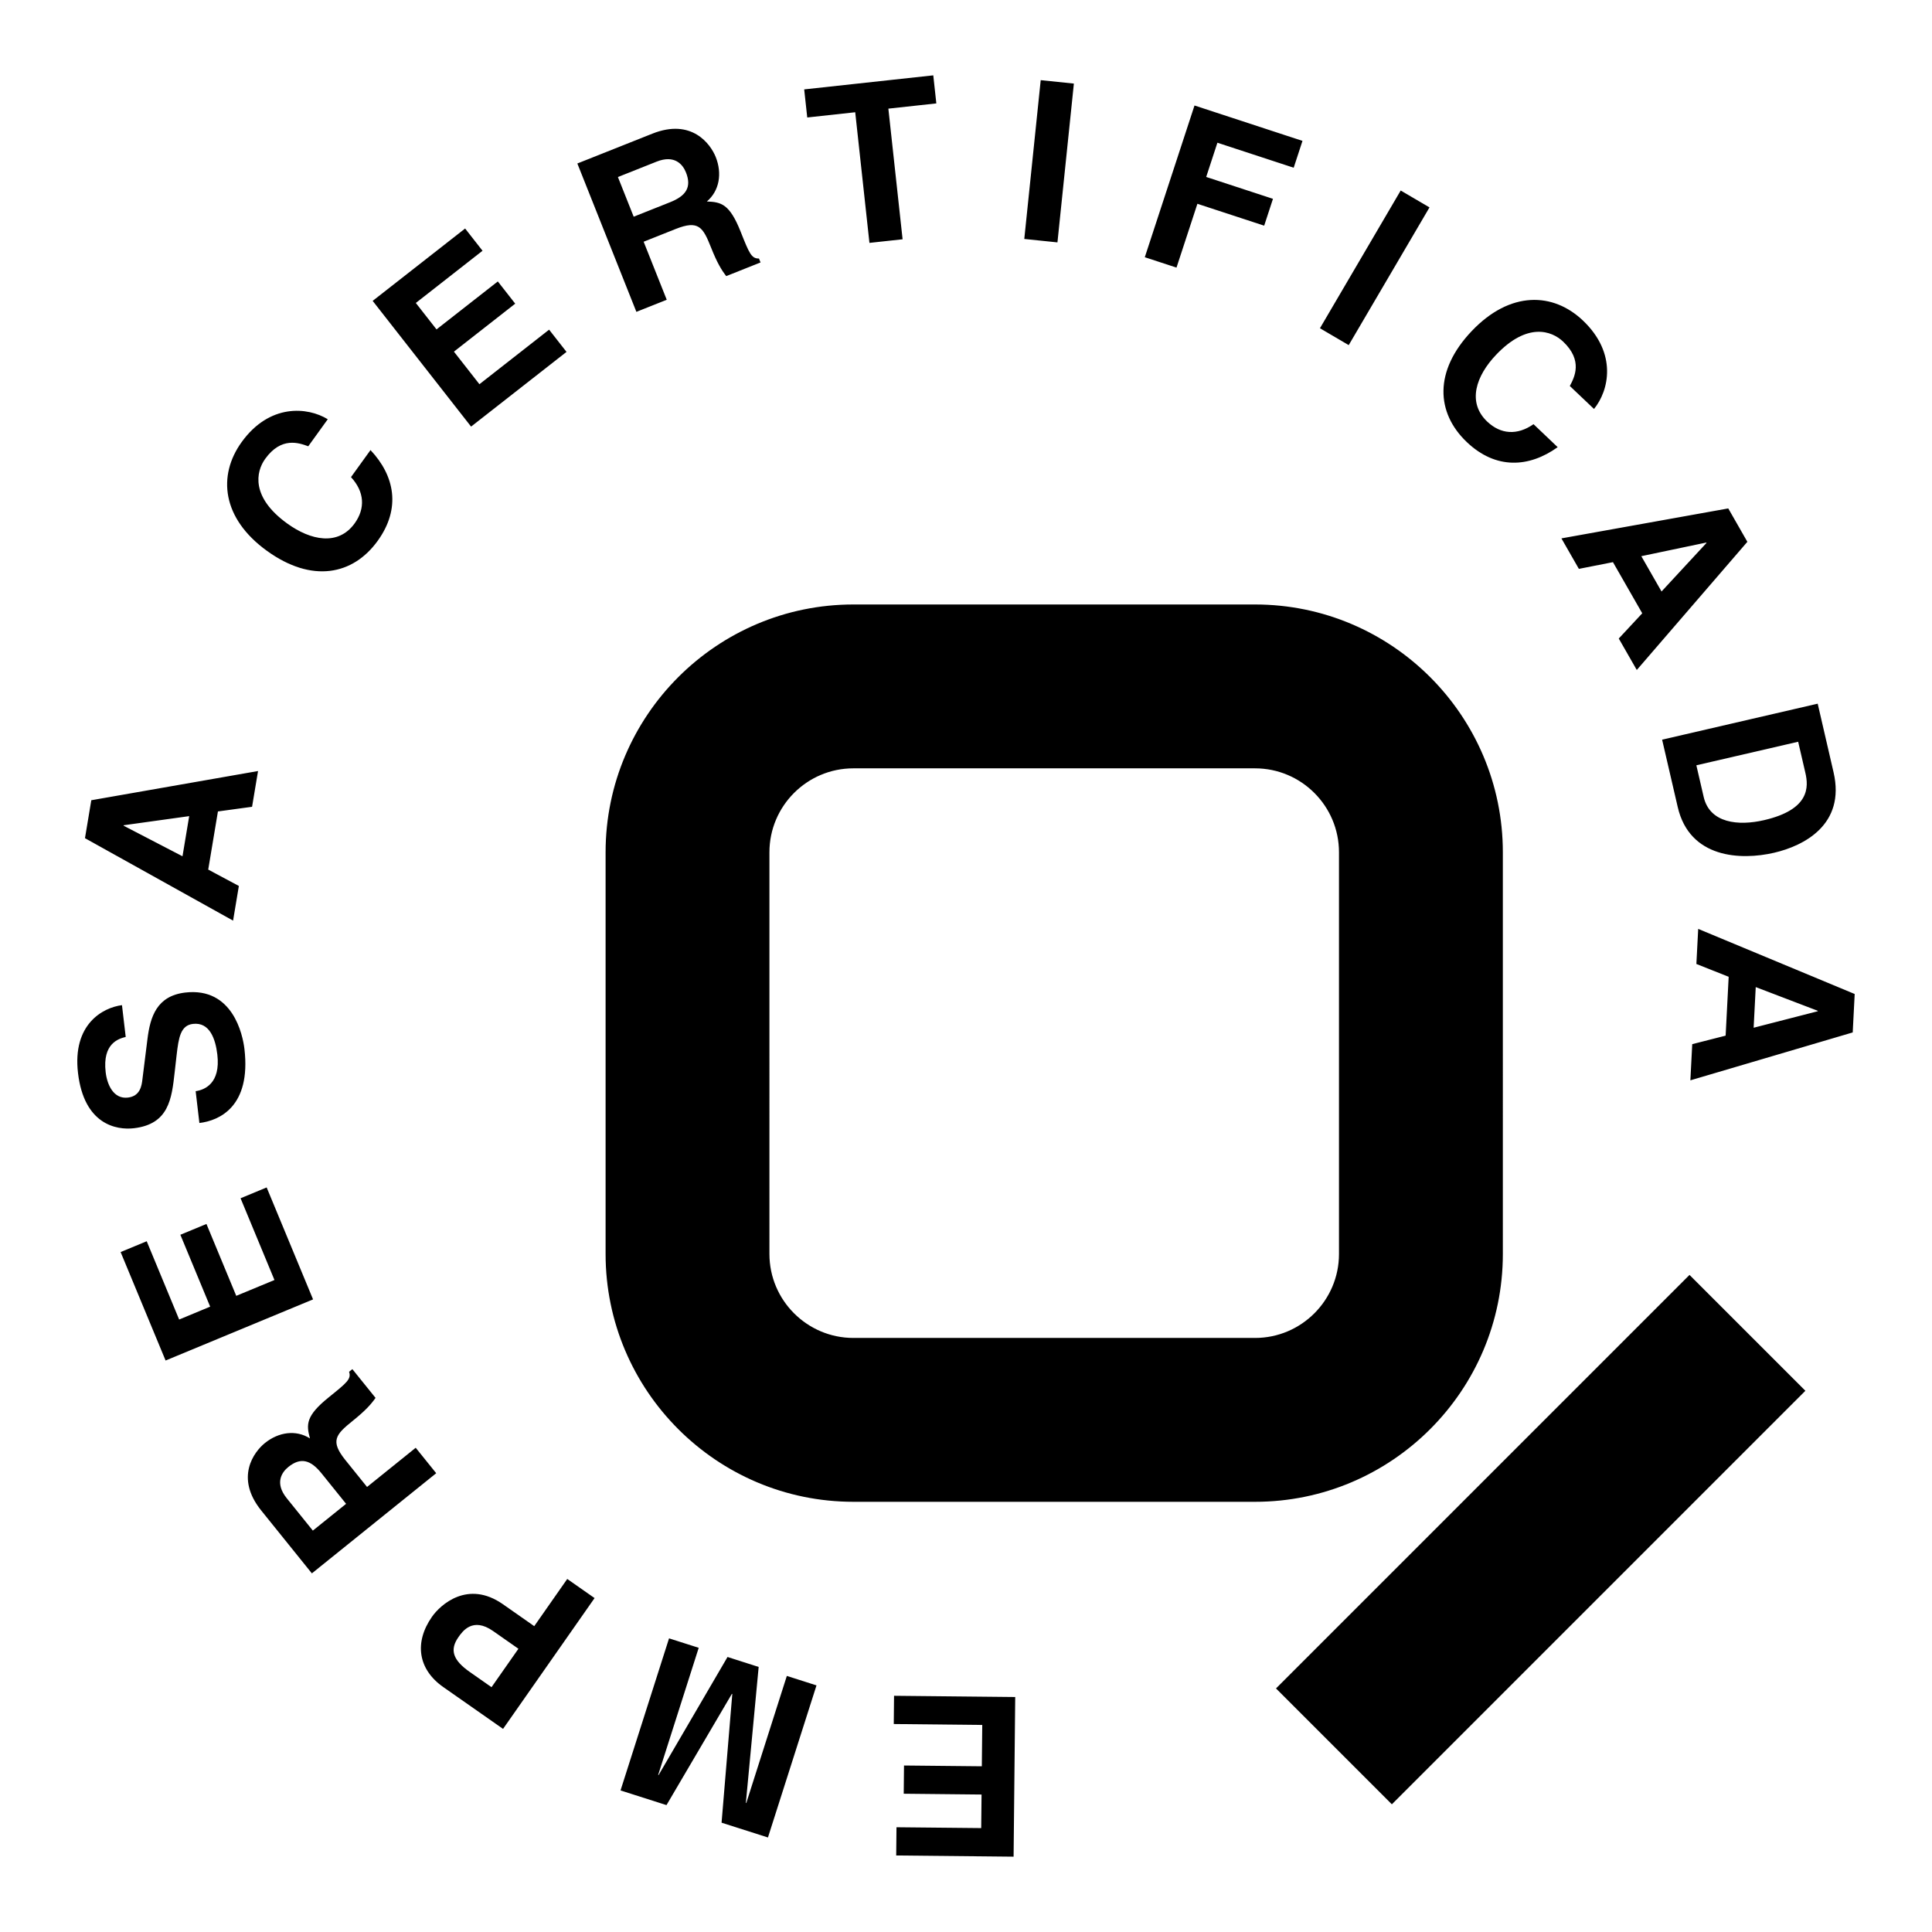 <svg xmlns="http://www.w3.org/2000/svg" width="2500" height="2500" viewBox="0 0 192.756 192.756"><g fill-rule="evenodd" clip-rule="evenodd"><path fill="#fff" d="M0 0h192.756v192.756H0V0z"/><path d="M85.142 60.309c-13.631 0-24.722 11.091-24.722 24.724v40.077c0 13.631 11.09 24.723 24.722 24.725h40.076c13.631 0 24.721-11.092 24.721-24.725V85.033c0-13.633-11.09-24.724-24.721-24.724H85.142zm-8.376 64.8V85.033c0-4.619 3.757-8.376 8.375-8.376h40.075c4.617 0 8.375 3.757 8.375 8.376v40.077c0 4.619-3.758 8.377-8.375 8.377H85.142c-4.618-.003-8.376-3.76-8.376-8.378zM127.307 168.455l11.56 11.561 41.256-41.258-11.561-11.559-41.255 41.256zM89.443 182.305l8.452.084.035-3.348-7.765-.08.028-2.816 7.764.078.043-4.125-8.829-.092.028-2.817 12.09.123-.162 15.928-11.712-.119.028-2.816zM66.751 163.459l2.96.943-4.046 12.682.042.014 6.878-11.78 3.107.993-1.277 13.564.042.014 4.046-12.682 2.959.945-4.843 15.174-4.628-1.476 1.07-12.84-.042-.012-6.523 11.098-4.586-1.463 4.841-15.174zM56.594 157.533l2.727 1.908-9.131 13.051-5.962-4.172c-2.527-1.766-2.922-4.453-1.128-7.016.826-1.184 3.567-3.705 7.075-1.25l3.126 2.188 3.293-4.709zm-7.398 5.196c-2.036-1.426-3.053.029-3.46.611-.891 1.271-.55 2.295 1.14 3.477l2.163 1.514 2.684-3.834-2.527-1.768zM31.116 156.975l-5.052-6.271c-2.658-3.299-.709-5.865.362-6.729 1.365-1.1 3.096-1.355 4.499-.463-.372-1.381-.437-2.24 1.878-4.105 1.814-1.461 2.263-1.822 2.025-2.543l.328-.264 2.312 2.867c-.449.646-1.005 1.266-2.283 2.295-1.693 1.363-2.266 1.998-.722 3.914l2.158 2.678 4.854-3.91 2.045 2.539-12.404 9.992zm.963-9.979c-1.085-1.348-2.081-1.627-3.307-.639-.656.527-1.388 1.602-.162 3.123l2.603 3.229 3.317-2.672-2.451-3.041zM14.637 123.84l3.237 7.81 3.094-1.285-2.973-7.172 2.602-1.078 2.974 7.172 3.812-1.58-3.382-8.156 2.603-1.08 4.63 11.17-14.713 6.099-4.487-10.822 2.603-1.078zM19.521 108.867c.879-.125 2.502-.762 2.163-3.648-.184-1.564-.762-3.262-2.437-3.064-1.234.145-1.425 1.375-1.625 3.096l-.197 1.742c-.295 2.625-.578 5.16-4.06 5.57-1.763.207-4.981-.377-5.583-5.512-.569-4.846 2.45-6.52 4.387-6.768l.373 3.172c-.695.172-2.338.633-2 3.518.148 1.258.787 2.701 2.218 2.533 1.234-.146 1.379-1.189 1.455-1.869l.496-3.967c.275-2.221.923-4.307 3.766-4.643 4.759-.559 5.747 4.24 5.91 5.627.677 5.775-2.533 7.156-4.494 7.387l-.372-3.174zM23.831 88.394l-.577 3.457-14.776-8.225.631-3.786 16.636-2.914-.596 3.567-3.406.466-.968 5.799 3.056 1.636zm-5.623-2.963l.668-4.005-6.539.91-.007.044 5.878 3.051zM30.755 44.526c-.93-.341-2.686-.979-4.295 1.251-.935 1.295-1.446 3.826 2.206 6.46 2.321 1.675 5.07 2.263 6.718-.021 1.077-1.495.984-3.148-.365-4.614l1.946-2.698c2.418 2.564 3.055 5.814.719 9.053-2.479 3.437-6.578 4.227-11.04 1.009-4.517-3.257-4.938-7.527-2.537-10.856 2.791-3.869 6.583-3.513 8.594-2.282l-1.946 2.698zM48.143 25.018l-6.656 5.209 2.065 2.638 6.115-4.786 1.737 2.218-6.115 4.787 2.544 3.249 6.952-5.442 1.737 2.218-9.521 7.453-9.819-12.543 9.224-7.22 1.737 2.219zM57.602 16.311l7.483-2.976c3.937-1.567 5.815 1.053 6.324 2.331.647 1.629.38 3.359-.886 4.436 1.429.052 2.269.243 3.368 3.005.861 2.166 1.074 2.7 1.832 2.685l.156.392-3.422 1.363c-.485-.62-.912-1.333-1.519-2.858-.803-2.021-1.238-2.754-3.527-1.844l-3.194 1.272 2.304 5.791-3.029 1.205-5.89-14.802zm9.25 3.866c1.607-.639 2.17-1.508 1.588-2.972-.312-.783-1.122-1.799-2.936-1.076l-3.855 1.533 1.574 3.958 3.629-1.443zM90.052 23.873l-3.308.36-1.419-13.034-4.786.522-.305-2.802 12.879-1.402.305 2.8-4.786.522 1.42 13.034zM105.502 24.183l-3.309-.342 1.639-15.844 3.309.342-1.639 15.844zM117.379 26.699l-3.162-1.036 4.959-15.138 10.773 3.531-.877 2.678-7.611-2.495-1.119 3.415 6.662 2.183-.877 2.678-6.662-2.183-2.086 6.367zM134.562 34.432l-2.871-1.683 8.057-13.741 2.873 1.684-8.059 13.74zM156.621 38.511c.465-.875 1.332-2.529-.662-4.424-1.156-1.101-3.596-1.949-6.697 1.315-1.973 2.074-2.924 4.72-.883 6.66 1.336 1.269 2.986 1.4 4.621.259l2.41 2.293c-2.865 2.05-6.172 2.245-9.066-.507-3.07-2.919-3.303-7.088.488-11.075 3.836-4.036 8.125-3.879 11.098-1.052 3.457 3.286 2.596 6.996 1.104 8.822l-2.413-2.291zM157.525 56.756l-1.742-3.042 16.646-2.989 1.906 3.331-11.033 12.788-1.797-3.139 2.342-2.517-2.922-5.102-3.4.67zm6.229-1.266l2.018 3.523 4.486-4.845-.021-.038-6.483 1.36zM181.352 70.206l1.584 6.852c1.209 5.23-2.992 7.34-5.932 8.021-3.33.77-8.432.562-9.617-4.561l-1.557-6.721 15.522-3.591zm-12.106 6.147l.73 3.156c.609 2.636 3.473 2.908 6.023 2.318 4.584-1.06 4.445-3.329 4.125-4.712l-.721-3.111-10.157 2.349zM169.248 96.176l.182-3.5 15.613 6.496-.197 3.834-16.197 4.779.186-3.609 3.332-.85.303-5.871-3.222-1.279zm5.922 2.306l-.209 4.055 6.395-1.645.004-.045-6.19-2.365z"/></g></svg>